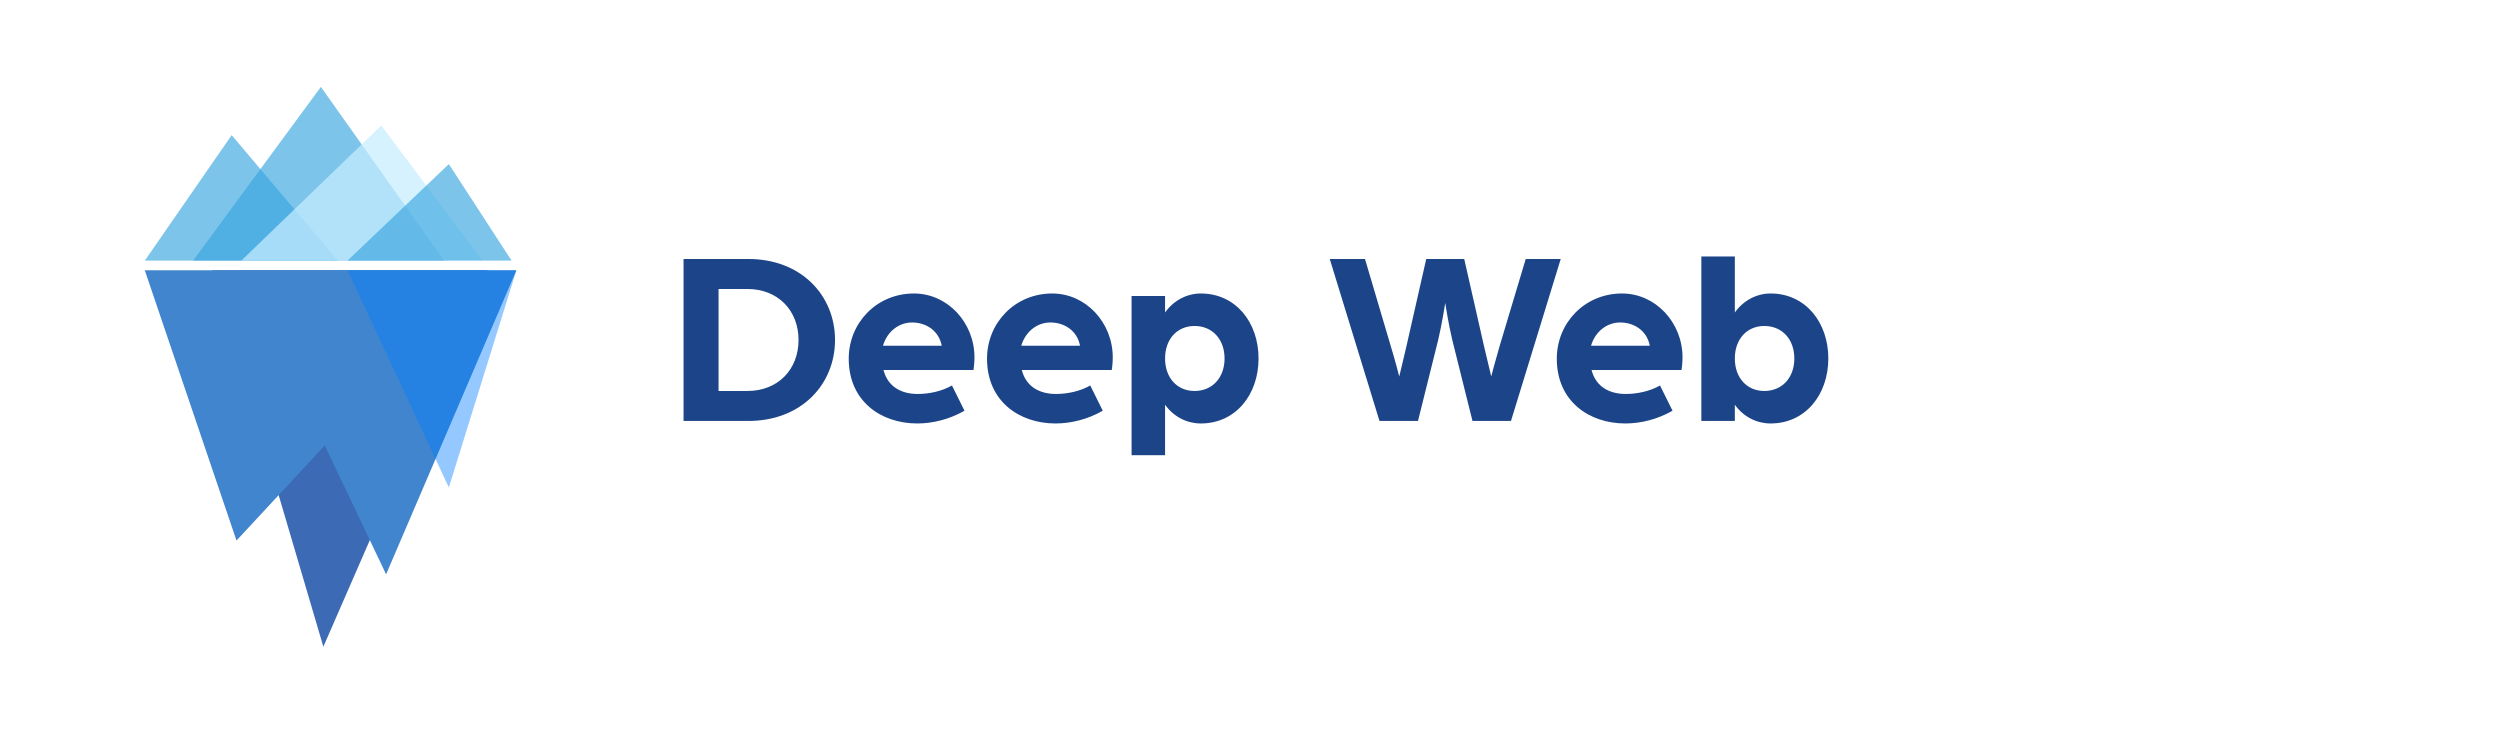 <svg xmlns="http://www.w3.org/2000/svg" width="259" height="77" viewBox="0 0 259 77" fill="none"><path d="M74.442 40.505H77.42C80.631 40.505 82.728 38.252 82.728 35.222C82.728 32.192 80.631 29.939 77.42 29.939H74.442V40.505ZM70.816 43.612V26.831H77.523C83.039 26.831 86.509 30.638 86.509 35.222C86.509 39.805 83.039 43.612 77.523 43.612H70.816ZM91.477 35.817H97.562C97.278 34.289 95.983 33.409 94.481 33.409C93.16 33.409 91.917 34.315 91.477 35.817ZM87.929 37.164C87.929 33.435 90.829 30.405 94.688 30.405C98.158 30.405 100.955 33.409 100.955 37.034C100.955 37.708 100.851 38.329 100.851 38.329H91.529C91.995 40.142 93.471 40.815 95.076 40.815C96.268 40.815 97.588 40.53 98.624 39.935L99.919 42.55C98.391 43.431 96.656 43.871 95.025 43.871C91.296 43.871 87.929 41.592 87.929 37.164ZM105.804 35.817H111.89C111.605 34.289 110.31 33.409 108.808 33.409C107.487 33.409 106.244 34.315 105.804 35.817ZM102.256 37.164C102.256 33.435 105.156 30.405 109.015 30.405C112.485 30.405 115.282 33.409 115.282 37.034C115.282 37.708 115.178 38.329 115.178 38.329H105.856C106.322 40.142 107.798 40.815 109.404 40.815C110.595 40.815 111.915 40.53 112.951 39.935L114.246 42.55C112.718 43.431 110.983 43.871 109.352 43.871C105.623 43.871 102.256 41.592 102.256 37.164ZM117.231 47.16V30.664H120.701V32.373C121.607 31.104 122.98 30.405 124.404 30.405C128.029 30.405 130.386 33.409 130.386 37.138C130.386 40.867 128.029 43.871 124.404 43.871C122.98 43.871 121.607 43.198 120.701 41.929V47.16H117.231ZM120.701 37.138C120.701 39.132 121.944 40.505 123.756 40.505C125.595 40.505 126.864 39.132 126.864 37.138C126.864 35.144 125.595 33.771 123.756 33.771C121.944 33.771 120.701 35.144 120.701 37.138ZM142.915 43.612L137.762 26.831H141.413L144.08 35.843C144.547 37.371 144.961 39.002 144.961 39.002C144.961 39.002 145.349 37.423 145.712 35.843L147.758 26.831H151.694L153.74 35.843C154.102 37.397 154.491 39.002 154.491 39.002C154.491 39.002 154.905 37.397 155.371 35.817L158.065 26.831H161.69L156.537 43.612H152.549L150.451 35.196C150.063 33.59 149.726 31.389 149.726 31.389C149.726 31.389 149.389 33.564 149.001 35.196L146.903 43.612H142.915ZM164.832 35.817H170.918C170.633 34.289 169.338 33.409 167.836 33.409C166.515 33.409 165.272 34.315 164.832 35.817ZM161.284 37.164C161.284 33.435 164.185 30.405 168.043 30.405C171.513 30.405 174.31 33.409 174.31 37.034C174.31 37.708 174.207 38.329 174.207 38.329H164.884C165.35 40.142 166.826 40.815 168.432 40.815C169.623 40.815 170.944 40.53 171.979 39.935L173.274 42.55C171.746 43.431 170.011 43.871 168.38 43.871C164.651 43.871 161.284 41.592 161.284 37.164ZM176.259 43.612V26.572H179.729V32.373C180.635 31.104 182.008 30.405 183.432 30.405C187.057 30.405 189.414 33.409 189.414 37.138C189.414 40.867 187.057 43.871 183.432 43.871C182.008 43.871 180.635 43.198 179.729 41.929V43.612H176.259ZM179.729 37.138C179.729 39.132 180.972 40.505 182.785 40.505C184.623 40.505 185.892 39.132 185.892 37.138C185.892 35.144 184.623 33.771 182.785 33.771C180.972 33.771 179.729 35.144 179.729 37.138Z" fill="#1C4589"></path><path d="M24 14L15 27H35L24 14Z" fill="#3AA6DE" fill-opacity="0.66"></path><path d="M33.245 9L20 27H46L33.245 9Z" fill="#3AA6DE" fill-opacity="0.66"></path><path d="M33.5 67L50.5 28L22 28L33.5 67Z" fill="#3D6AB4"></path><path d="M24.5 56L50.5 28L15 28L24.5 56Z" fill="#4085CD" style="mix-blend-mode:multiply"></path><path d="M39.5 13L25 27H50L39.5 13Z" fill="#C7EDFF" fill-opacity="0.72"></path><path d="M40 59.5L53.5 28L25 28L40 59.5Z" fill="#4085CD" style="mix-blend-mode:multiply"></path><path d="M46.5 17L36 27H53L46.5 17Z" fill="#3AA6DE" fill-opacity="0.66"></path><path d="M46.5 50.5L53.5 28L36 28L46.5 50.5Z" fill="#007DFF" fill-opacity="0.42" style="mix-blend-mode:multiply"></path></svg>